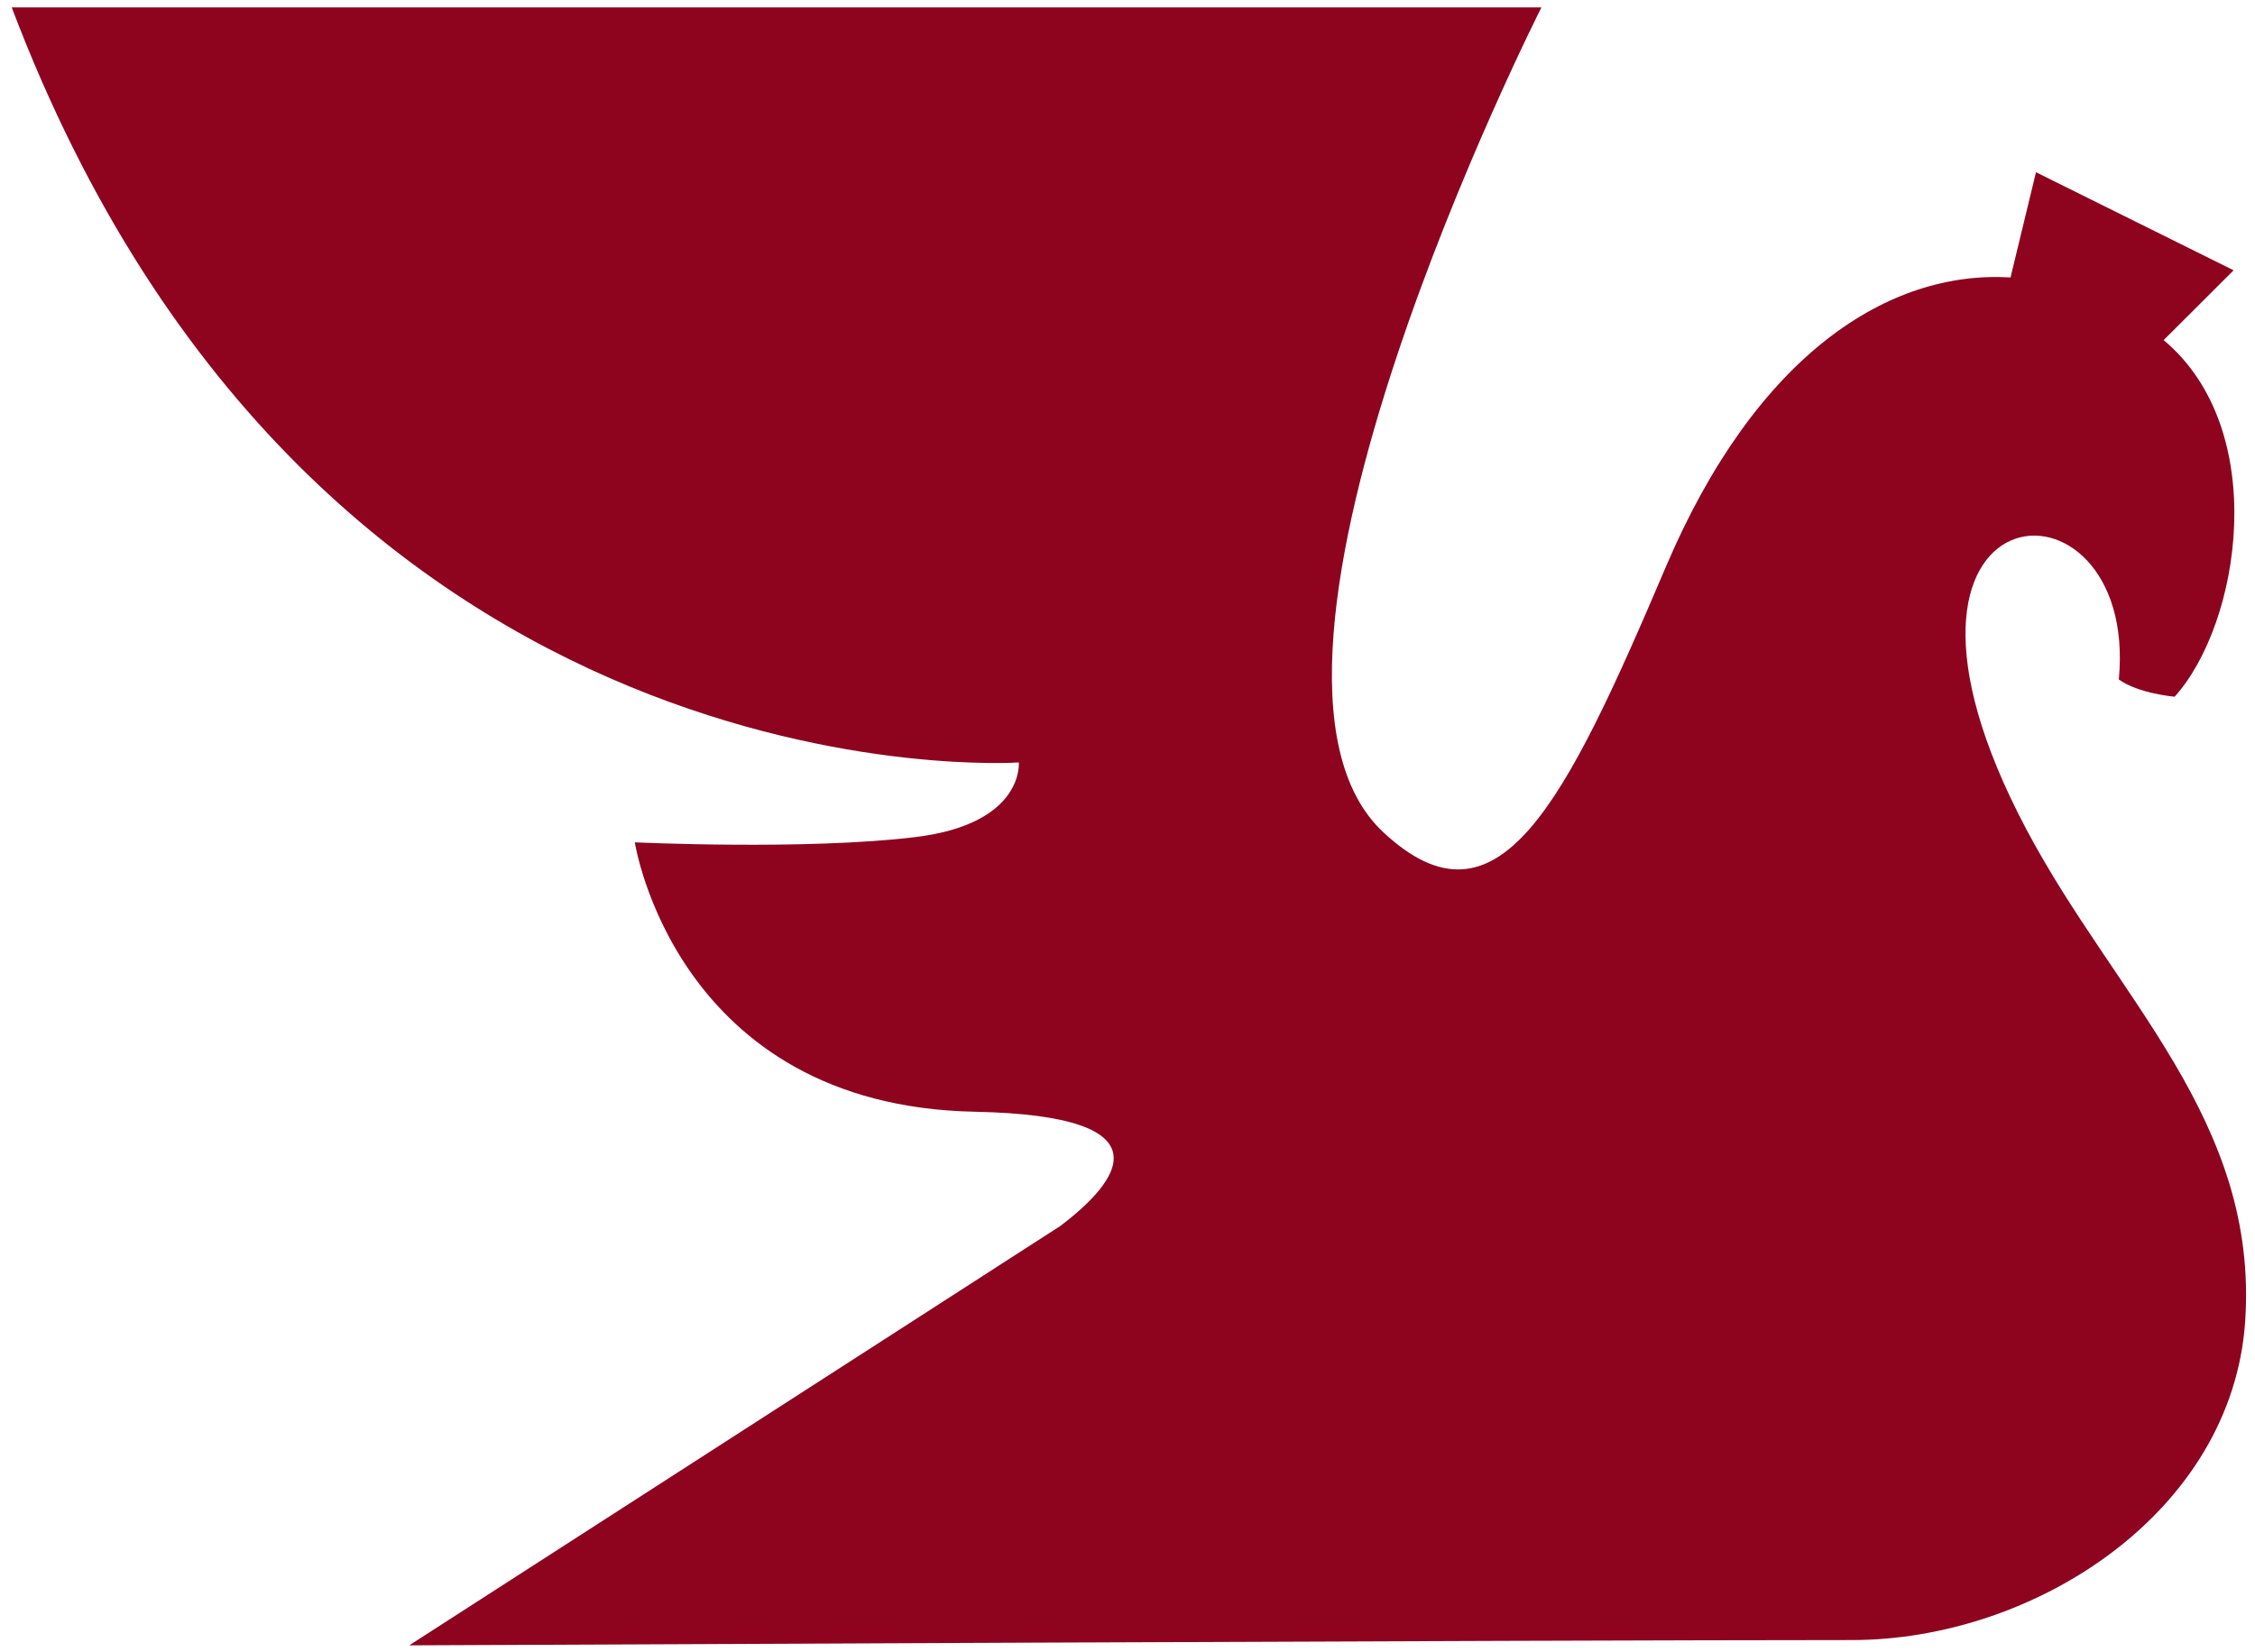 <?xml version="1.0" encoding="UTF-8"?> <svg xmlns="http://www.w3.org/2000/svg" width="161" height="118" viewBox="0 0 161 118" fill="none"><path fill-rule="evenodd" clip-rule="evenodd" d="M143.546 19.814C134.887 19.284 125.414 25.265 118.941 40.473C111.701 57.488 106.951 67.066 98.765 59.438C86.159 47.694 110.055 0.527 110.055 0.527H0.836C22.593 57.962 72.74 54.451 72.74 54.451C72.74 54.451 73.156 58.823 65.377 59.779C57.598 60.734 45.324 60.157 45.324 60.157C45.324 60.157 48.211 78.971 69.598 79.397C83.614 79.68 79.913 84.365 75.693 87.564L71.122 90.507C71.112 90.516 71.112 90.516 71.112 90.516L29.217 117.506C29.217 117.506 110.632 117.128 132.209 117.128C145.287 117.128 159.369 107.986 160.297 94.377C161.271 80.012 151.079 71.315 144.672 59.22C131.461 34.274 152.754 32.741 151.278 48.526C152.688 49.539 155.262 49.757 155.262 49.757C159.966 44.542 162.152 30.707 154.477 24.29L159.473 19.303L145.363 12.3L143.546 19.814Z" fill="#8E041E"></path></svg> 